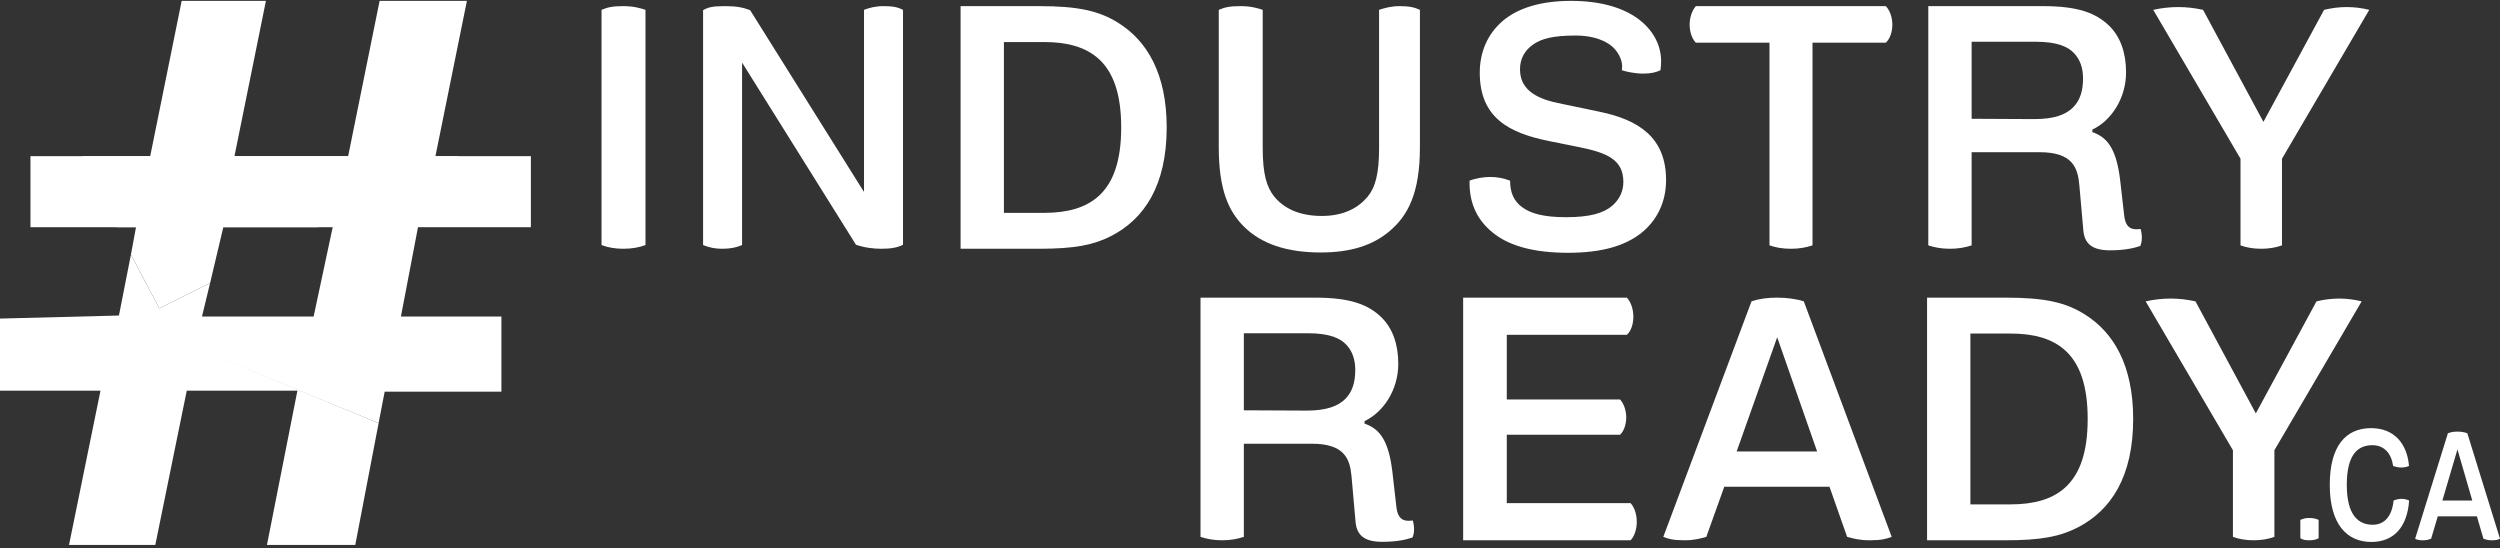 <svg xmlns="http://www.w3.org/2000/svg" width="392" height="86" viewBox="0 0 392 86" fill="none"><rect x="0" y="0" width="392" height="86" fill="#333333" stroke="none"/><path d="M367.957 1.107C369.121 1.107 370.334 1.253 371.499 1.544L357.815 24.885V38.472C356.893 38.812 355.777 39.006 354.564 39.006C353.302 39.006 352.234 38.812 351.312 38.472V24.885L337.628 1.544C338.938 1.253 340.249 1.107 341.559 1.107C342.82 1.107 344.131 1.253 345.441 1.544L354.903 19.11L364.414 1.544C365.627 1.253 366.792 1.107 367.957 1.107Z" fill="white"></path><path d="M335.646 35.9C335.792 36.434 335.841 36.871 335.841 37.308C335.841 37.793 335.744 38.23 335.598 38.569C334.482 38.957 332.978 39.249 330.842 39.249C328.076 39.249 326.863 38.23 326.669 36.143L326.038 29.01C325.796 26.292 324.971 23.866 319.827 23.866H309.151V38.472C308.132 38.812 307.016 39.006 305.755 39.006C304.445 39.006 303.377 38.812 302.358 38.472V0.962H320.312C325.844 0.962 328.61 2.029 330.697 4.019C332.492 5.766 333.366 8.289 333.366 11.346C333.366 15.325 331.134 18.868 328.076 20.324V20.712C330.115 21.44 331.813 22.847 332.444 28.282L333.075 33.814C333.22 35.027 333.657 35.949 334.919 35.949C335.113 35.949 335.355 35.949 335.646 35.9ZM325.116 16.781C326.135 15.714 326.621 14.306 326.621 12.268C326.621 10.716 326.184 9.357 325.213 8.338C324.291 7.367 322.69 6.542 319.148 6.542H309.151V18.625L319.002 18.674C322.059 18.674 323.952 17.994 325.116 16.781Z" fill="white"></path><path d="M295.701 0.962C296.381 1.69 296.72 2.806 296.72 3.873C296.72 5.038 296.332 6.106 295.701 6.688H284.201V38.472C283.182 38.812 282.114 39.006 280.804 39.006C279.494 39.006 278.426 38.812 277.456 38.472V6.688H265.907C265.324 6.106 264.936 5.038 264.936 3.873C264.936 2.806 265.276 1.69 265.907 0.962H295.701Z" fill="white"></path><path d="M245.857 39.637C240.665 39.637 236.928 38.617 234.454 36.773C231.882 34.881 230.329 32.164 230.426 28.33C231.396 27.942 232.658 27.748 233.677 27.748C234.745 27.748 235.764 27.942 236.783 28.33C236.783 30.271 237.414 31.533 238.627 32.455C239.985 33.474 242.024 34.056 245.566 34.056C249.302 34.056 251.437 33.425 252.796 32.261C253.912 31.29 254.543 30.029 254.543 28.524C254.543 25.03 251.971 23.963 247.701 23.089L242.897 22.119C236.637 20.857 232.027 18.479 232.027 11.395C232.027 8.24 233.192 5.377 235.618 3.291C237.899 1.35 241.393 0.137 246.342 0.137C250.855 0.137 254.446 1.156 256.921 3C259.105 4.65 260.463 6.93 260.463 9.648C260.463 10.085 260.415 10.521 260.366 11.007C259.687 11.346 258.862 11.54 257.649 11.54C256.387 11.54 254.98 11.249 254.3 11.007C254.349 10.667 254.349 10.521 254.349 10.327C254.349 9.308 253.621 7.852 252.457 7.027C251.098 6.057 249.205 5.572 247.07 5.572C243.673 5.572 241.732 6.008 240.325 7.027C239.112 7.901 238.336 9.162 238.336 10.861C238.336 13.821 240.519 15.374 244.256 16.15L250.758 17.509C256.872 18.77 261.24 21.488 261.24 28.233C261.24 31.678 259.832 34.541 257.358 36.531C254.834 38.52 251.243 39.637 245.857 39.637Z" fill="white"></path><path d="M207.116 39.588C201.73 39.588 197.751 38.23 195.033 35.512C192.656 33.134 191.103 29.786 191.103 23.09V1.544C192.025 1.156 192.753 0.962 194.5 0.962C196.101 0.962 197.12 1.253 197.993 1.544V23.235C197.993 27.311 198.624 29.349 199.789 30.805C201.245 32.601 203.622 33.862 207.262 33.862C210.756 33.862 212.988 32.552 214.395 30.902C215.657 29.398 216.239 27.263 216.239 23.235V1.544C217.113 1.253 218.132 0.962 219.49 0.962C221.043 0.962 221.771 1.156 222.644 1.544V23.09C222.644 30.32 220.752 33.814 217.889 36.24C215.317 38.424 211.872 39.588 207.116 39.588Z" fill="white"></path><path d="M175.416 3.631C179.88 6.445 182.937 11.589 182.937 19.984C182.937 29.058 179.443 34.299 174.3 36.968C171.485 38.424 168.525 39.006 162.945 39.006H150.619V0.962H162.945C169.059 0.962 172.359 1.69 175.416 3.631ZM172.359 30.66C174.542 28.622 175.804 25.273 175.804 19.984C175.804 14.695 174.542 11.346 172.359 9.308C170.223 7.319 167.215 6.591 163.721 6.591H157.413V33.377H163.721C167.215 33.377 170.223 32.649 172.359 30.66Z" fill="white"></path><path d="M113.253 39.006C112.137 39.006 111.166 38.812 110.244 38.424V1.593C111.02 1.156 111.651 0.962 113.641 0.962C115.485 0.962 116.455 1.156 117.62 1.593L135.429 30.029H135.477V1.544C136.254 1.253 137.176 0.962 138.583 0.962C140.136 0.962 140.815 1.156 141.592 1.544V38.375C140.767 38.812 139.699 39.006 138.195 39.006C137.03 39.006 135.623 38.86 134.216 38.375L116.407 9.891H116.358V38.424C115.485 38.812 114.466 39.006 113.253 39.006Z" fill="white"></path><path d="M97.718 39.006C96.456 39.006 95.34 38.812 94.321 38.424V1.544C95.243 1.156 95.971 0.962 97.718 0.962C99.319 0.962 100.338 1.253 101.212 1.544V38.424C100.193 38.812 99.028 39.006 97.718 39.006Z" fill="white"></path><path d="M366.767 46.816C367.932 46.816 369.145 46.962 370.309 47.253L356.625 70.594V84.181C355.703 84.521 354.587 84.715 353.374 84.715C352.112 84.715 351.045 84.521 350.123 84.181V70.594L336.439 47.253C337.749 46.962 339.059 46.816 340.369 46.816C341.631 46.816 342.941 46.962 344.251 47.253L353.714 64.819L363.225 47.253C364.438 46.962 365.603 46.816 366.767 46.816Z" fill="white"></path><path d="M326.96 49.34C331.425 52.154 334.482 57.298 334.482 65.693C334.482 74.767 330.988 80.008 325.844 82.677C323.03 84.132 320.07 84.715 314.489 84.715H302.164V46.671H314.489C320.604 46.671 323.903 47.398 326.96 49.34ZM323.903 76.368C326.087 74.33 327.349 70.982 327.349 65.693C327.349 60.403 326.087 57.055 323.903 55.017C321.768 53.028 318.76 52.3 315.266 52.3H308.957V79.086H315.266C318.76 79.086 321.768 78.358 323.903 76.368Z" fill="white"></path><path d="M282.837 47.253L296.618 84.181C295.696 84.521 295.017 84.715 293.124 84.715C291.571 84.715 290.504 84.424 289.63 84.181L286.864 76.32H270.366L267.551 84.181C266.678 84.424 265.707 84.715 264.154 84.715C262.359 84.715 261.68 84.521 260.806 84.181L274.636 47.253C275.946 46.816 277.159 46.671 278.712 46.671C280.119 46.671 281.672 46.865 282.837 47.253ZM272.307 70.788H284.923L278.663 52.882L272.307 70.788Z" fill="white"></path><path d="M255.674 78.892C256.354 79.62 256.645 80.784 256.645 81.852C256.645 83.016 256.257 84.132 255.674 84.715H229.422V46.671H255.092C255.771 47.398 256.111 48.563 256.111 49.679C256.111 50.844 255.723 51.96 255.092 52.494H236.264V62.636H254.024C254.655 63.315 254.995 64.431 254.995 65.45C254.995 66.566 254.607 67.634 254.024 68.168H236.264V78.892H255.674Z" fill="white"></path><path d="M221.53 81.609C221.675 82.143 221.724 82.58 221.724 83.016C221.724 83.502 221.627 83.938 221.481 84.278C220.365 84.666 218.861 84.957 216.726 84.957C213.96 84.957 212.747 83.938 212.553 81.852L211.922 74.718C211.679 72.001 210.854 69.575 205.71 69.575H195.035V84.181C194.016 84.521 192.9 84.715 191.638 84.715C190.328 84.715 189.26 84.521 188.241 84.181V46.671H206.196C211.728 46.671 214.494 47.738 216.58 49.728C218.376 51.475 219.249 53.998 219.249 57.055C219.249 61.034 217.017 64.577 213.96 66.032V66.421C215.998 67.148 217.696 68.556 218.327 73.991L218.958 79.522C219.103 80.736 219.54 81.658 220.802 81.658C220.996 81.658 221.239 81.658 221.53 81.609ZM211 62.49C212.019 61.422 212.504 60.015 212.504 57.977C212.504 56.424 212.067 55.066 211.097 54.047C210.175 53.076 208.573 52.251 205.031 52.251H195.035V64.334L204.885 64.382C207.943 64.382 209.835 63.703 211 62.49Z" fill="white"></path><path d="M386.879 67.938L392.001 84.479C391.658 84.631 391.406 84.718 390.702 84.718C390.125 84.718 389.728 84.587 389.404 84.479L388.376 80.958H382.244L381.198 84.479C380.874 84.587 380.513 84.718 379.936 84.718C379.269 84.718 379.016 84.631 378.692 84.479L383.831 67.938C384.318 67.742 384.769 67.677 385.346 67.677C385.869 67.677 386.446 67.764 386.879 67.938ZM382.966 78.48H387.655L385.328 70.459L382.966 78.48Z" fill="white"></path><path d="M371.836 84.978C368.031 84.978 365.307 82.261 365.307 76.023C365.307 70.003 367.76 67.133 371.782 67.133C375.497 67.133 377.444 69.655 377.733 73.067C377.318 73.241 376.921 73.306 376.525 73.306C376.092 73.306 375.677 73.219 375.244 73.067C374.956 71.068 373.819 69.807 371.998 69.807C369.87 69.807 367.976 71.046 367.976 76.023C367.976 80.87 369.852 82.283 372.052 82.283C373.874 82.283 375.064 80.957 375.316 78.48C375.749 78.306 376.164 78.219 376.579 78.219C376.957 78.219 377.354 78.306 377.751 78.48C377.462 82.674 375.316 84.978 371.836 84.978Z" fill="white"></path><path d="M362.1 84.718C361.361 84.718 361.055 84.609 360.694 84.392V81.523C361.091 81.327 361.559 81.218 362.119 81.218C362.678 81.218 363.164 81.327 363.561 81.523V84.392C363.219 84.587 362.786 84.718 362.1 84.718Z" fill="white"></path><path d="M18.618 49.635L20.528 39.926L24.984 48.362L32.942 44.383L31.669 49.635H49.176L52.2 35.47H65.57L62.864 49.635H78.621V61.413H60.317L59.362 66.347L18.618 49.635Z" fill="white"></path><path d="M83.241 24.486H4.776V35.627H83.241V24.486Z" fill="white"></path><path d="M41.697 0.137H28.487L23.553 24.488H12.89L18.301 35.629H21.325L20.529 39.926L24.986 48.362L32.944 44.383L35.013 35.629H49.815L72.097 24.488H68.277L73.211 0.137H59.523L54.589 24.488H36.764L41.697 0.137Z" fill="white"></path><path d="M0 61.253V49.953L18.622 49.475L59.366 66.346L55.706 85.445H41.859L46.634 61.253H29.285L24.351 85.445H10.823L15.757 61.253H0Z" fill="white"></path></svg>